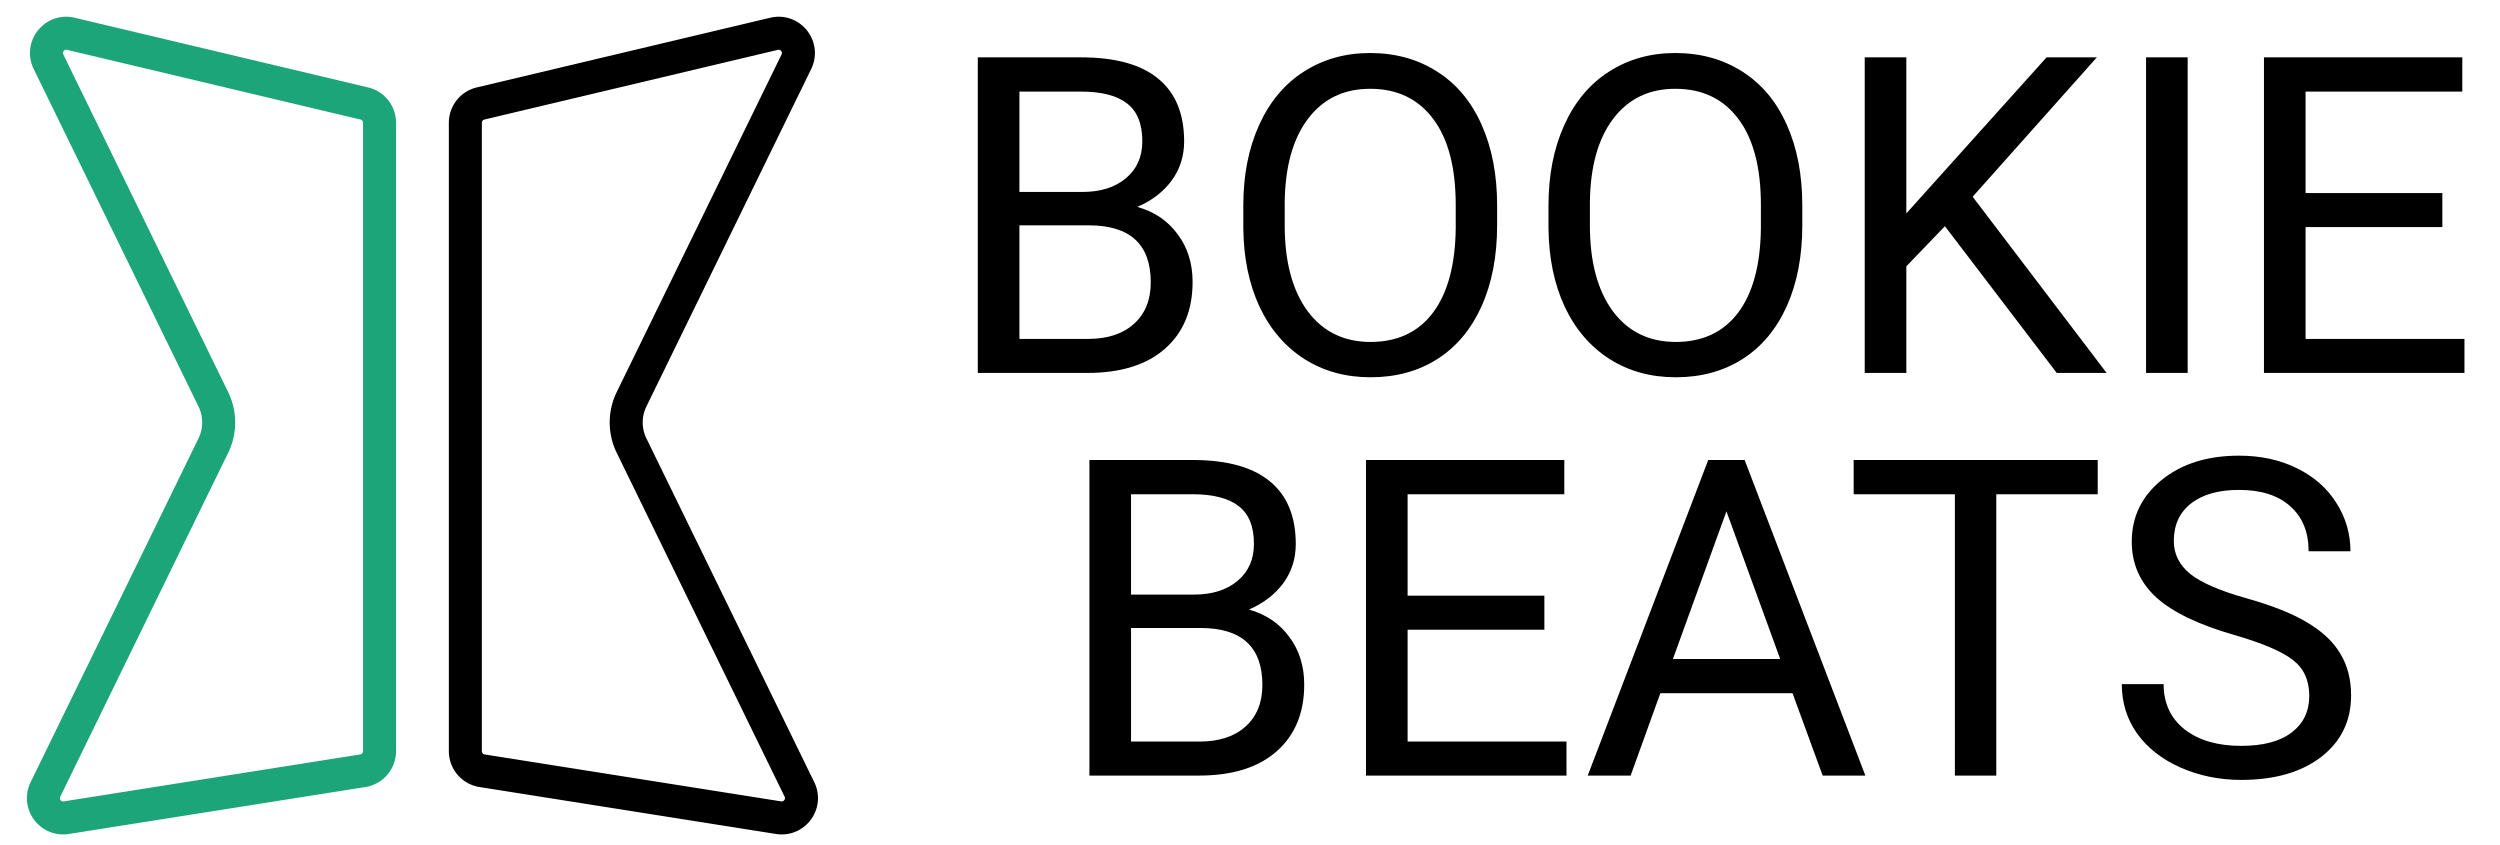 <svg xmlns="http://www.w3.org/2000/svg" width="1515" height="512" fill="none"><g clip-path="url(#clip0)"><path stroke="#000" stroke-width="20" d="M469.044 20.48L291.227 62.712A12 12 0 0 0 282 74.387v380.822a12.001 12.001 0 0 0 10.123 11.853l179.679 28.449c9.592 1.518 16.921-8.391 12.66-17.118L382.727 270.041a32.004 32.004 0 0 1 0-28.082L482.6 37.421c4.446-9.106-3.698-19.282-13.556-16.94z"/><path stroke="#1DA57A" stroke-width="20" d="M42.956 20.48l177.817 42.232A12 12 0 0 1 230 74.387v380.822a12.001 12.001 0 0 1-10.123 11.853l-179.68 28.449c-9.59 1.518-16.92-8.391-12.659-17.118l101.735-208.352a32.004 32.004 0 0 0 0-28.082L29.4 37.421c-4.446-9.106 3.698-19.282 13.556-16.94z"/><path fill="#000" d="M592.545 226V34.758h62.521c20.753 0 36.34 4.29 46.76 12.872 10.508 8.581 15.762 21.278 15.762 38.09 0 8.932-2.539 16.857-7.618 23.775-5.079 6.83-11.997 12.127-20.753 15.893 10.332 2.889 18.476 8.406 24.43 16.55 6.042 8.055 9.063 17.688 9.063 28.896 0 17.163-5.56 30.648-16.681 40.455-11.12 9.807-26.838 14.711-47.154 14.711h-66.33zm25.219-89.448v68.826h41.637c11.734 0 20.972-3.021 27.714-9.063 6.83-6.129 10.245-14.535 10.245-25.218 0-23.03-12.521-34.545-37.565-34.545h-42.031zm0-20.227h38.09c11.034 0 19.834-2.759 26.401-8.275 6.655-5.517 9.983-13.004 9.983-22.46 0-10.508-3.065-18.127-9.195-22.855-6.129-4.816-15.455-7.224-27.977-7.224h-37.302v60.814zm289.49 20.227c0 18.739-3.152 35.114-9.457 49.124-6.305 13.923-15.236 24.562-26.795 31.918-11.559 7.355-25.044 11.033-40.455 11.033-15.061 0-28.415-3.678-40.061-11.033-11.646-7.443-20.709-17.995-27.189-31.655-6.392-13.748-9.676-29.641-9.851-47.679v-13.792c0-18.388 3.196-34.632 9.588-48.73 6.392-14.098 15.412-24.868 27.058-32.311 11.734-7.53 25.131-11.296 40.192-11.296 15.324 0 28.809 3.721 40.455 11.164 11.734 7.356 20.753 18.083 27.058 32.18 6.305 14.011 9.457 30.342 9.457 48.993v12.084zm-25.087-12.346c0-22.68-4.554-40.062-13.661-52.145-9.106-12.172-21.847-18.258-38.222-18.258-15.937 0-28.502 6.086-37.697 18.258-9.106 12.083-13.791 28.896-14.054 50.437v14.054c0 21.979 4.597 39.273 13.792 51.883 9.282 12.521 22.022 18.782 38.222 18.782 16.287 0 28.896-5.91 37.828-17.732 8.932-11.909 13.529-28.94 13.792-51.094v-14.185zm210.023 12.346c0 18.739-3.15 35.114-9.46 49.124-6.3 13.923-15.23 24.562-26.79 31.918-11.56 7.355-25.04 11.033-40.46 11.033-15.06 0-28.411-3.678-40.057-11.033-11.646-7.443-20.709-17.995-27.189-31.655-6.392-13.748-9.676-29.641-9.851-47.679v-13.792c0-18.388 3.196-34.632 9.589-48.73 6.392-14.098 15.411-24.868 27.057-32.311 11.734-7.53 25.131-11.296 40.191-11.296 15.33 0 28.81 3.721 40.46 11.164 11.73 7.356 20.75 18.083 27.05 32.18 6.31 14.011 9.46 30.342 9.46 48.993v12.084zm-25.09-12.346c0-22.68-4.55-40.062-13.66-52.145-9.1-12.172-21.84-18.258-38.22-18.258-15.935 0-28.501 6.086-37.695 18.258-9.107 12.083-13.792 28.896-14.054 50.437v14.054c0 21.979 4.597 39.273 13.791 51.883 9.282 12.521 22.023 18.782 38.218 18.782 16.29 0 28.9-5.91 37.83-17.732 8.93-11.909 13.53-28.94 13.79-51.094v-14.185zm111.52 12.872l-23.38 24.299V226h-25.22V34.758h25.22v94.57l84.98-94.57h30.47l-75.26 84.456L1276.6 226h-30.21l-67.77-88.922zM1325.73 226h-25.22V34.758h25.22V226zm154.33-88.397h-82.88v67.775h96.28V226h-121.5V34.758h120.19V55.51h-94.97v61.47h82.88v20.622zM660.189 470V278.758h62.521c20.753 0 36.34 4.291 46.76 12.872 10.508 8.581 15.762 21.278 15.762 38.091 0 8.931-2.539 16.856-7.618 23.774-5.079 6.83-11.997 12.127-20.753 15.893 10.333 2.889 18.476 8.406 24.431 16.55 6.041 8.055 9.062 17.688 9.062 28.896 0 17.163-5.56 30.648-16.681 40.455C762.553 465.096 746.835 470 726.52 470h-66.331zm25.219-89.448v68.826h41.637c11.734 0 20.972-3.021 27.714-9.063 6.83-6.129 10.245-14.535 10.245-25.218 0-23.03-12.521-34.545-37.565-34.545h-42.031zm0-20.227h38.091c11.033 0 19.833-2.759 26.4-8.275 6.655-5.517 9.983-13.004 9.983-22.461 0-10.507-3.065-18.126-9.194-22.854-6.13-4.816-15.456-7.224-27.978-7.224h-37.302v60.814zm250.48 21.278h-82.881v67.775h96.278V470H827.789V278.758h120.183v20.753h-94.965v61.47h82.881v20.622zm150.392 38.485h-80.12L988.164 470h-26.007l73.033-191.242h22.06L1130.41 470h-25.87l-18.26-49.912zm-72.5-20.753h65.01l-32.57-89.448-32.44 89.448zm257.44-99.824h-61.47V470h-25.09V299.511h-61.34v-20.753h147.9v20.753zm82.62 85.244c-21.63-6.217-37.39-13.835-47.29-22.854-9.81-9.107-14.71-20.315-14.71-33.625 0-15.061 6-27.496 17.99-37.303 12.09-9.895 27.76-14.842 47.03-14.842 13.13 0 24.82 2.539 35.07 7.618 10.33 5.079 18.3 12.084 23.9 21.016 5.69 8.931 8.54 18.695 8.54 29.29h-25.35c0-11.558-3.68-20.621-11.03-27.189-7.36-6.655-17.74-9.982-31.13-9.982-12.44 0-22.16 2.758-29.16 8.275-6.92 5.429-10.38 13.003-10.38 22.723 0 7.793 3.28 14.404 9.85 19.833 6.66 5.342 17.91 10.245 33.76 14.711 15.94 4.466 28.37 9.414 37.3 14.843 9.02 5.341 15.68 11.602 19.97 18.782 4.37 7.181 6.56 15.631 6.56 25.35 0 15.499-6.04 27.934-18.12 37.303-12.09 9.282-28.24 13.923-48.47 13.923-13.13 0-25.39-2.496-36.78-7.487-11.38-5.079-20.18-11.996-26.4-20.753-6.13-8.756-9.19-18.695-9.19-29.816h25.35c0 11.559 4.24 20.709 12.74 27.452 8.58 6.655 20.01 9.982 34.28 9.982 13.31 0 23.51-2.714 30.6-8.143 7.1-5.429 10.64-12.828 10.64-22.198 0-9.369-3.28-16.594-9.85-21.672-6.56-5.167-18.47-10.245-35.72-15.237z"/></g><defs><clipPath id="clip0"><path fill="#fff" d="M0 0h1515v512H0z"/></clipPath></defs></svg>